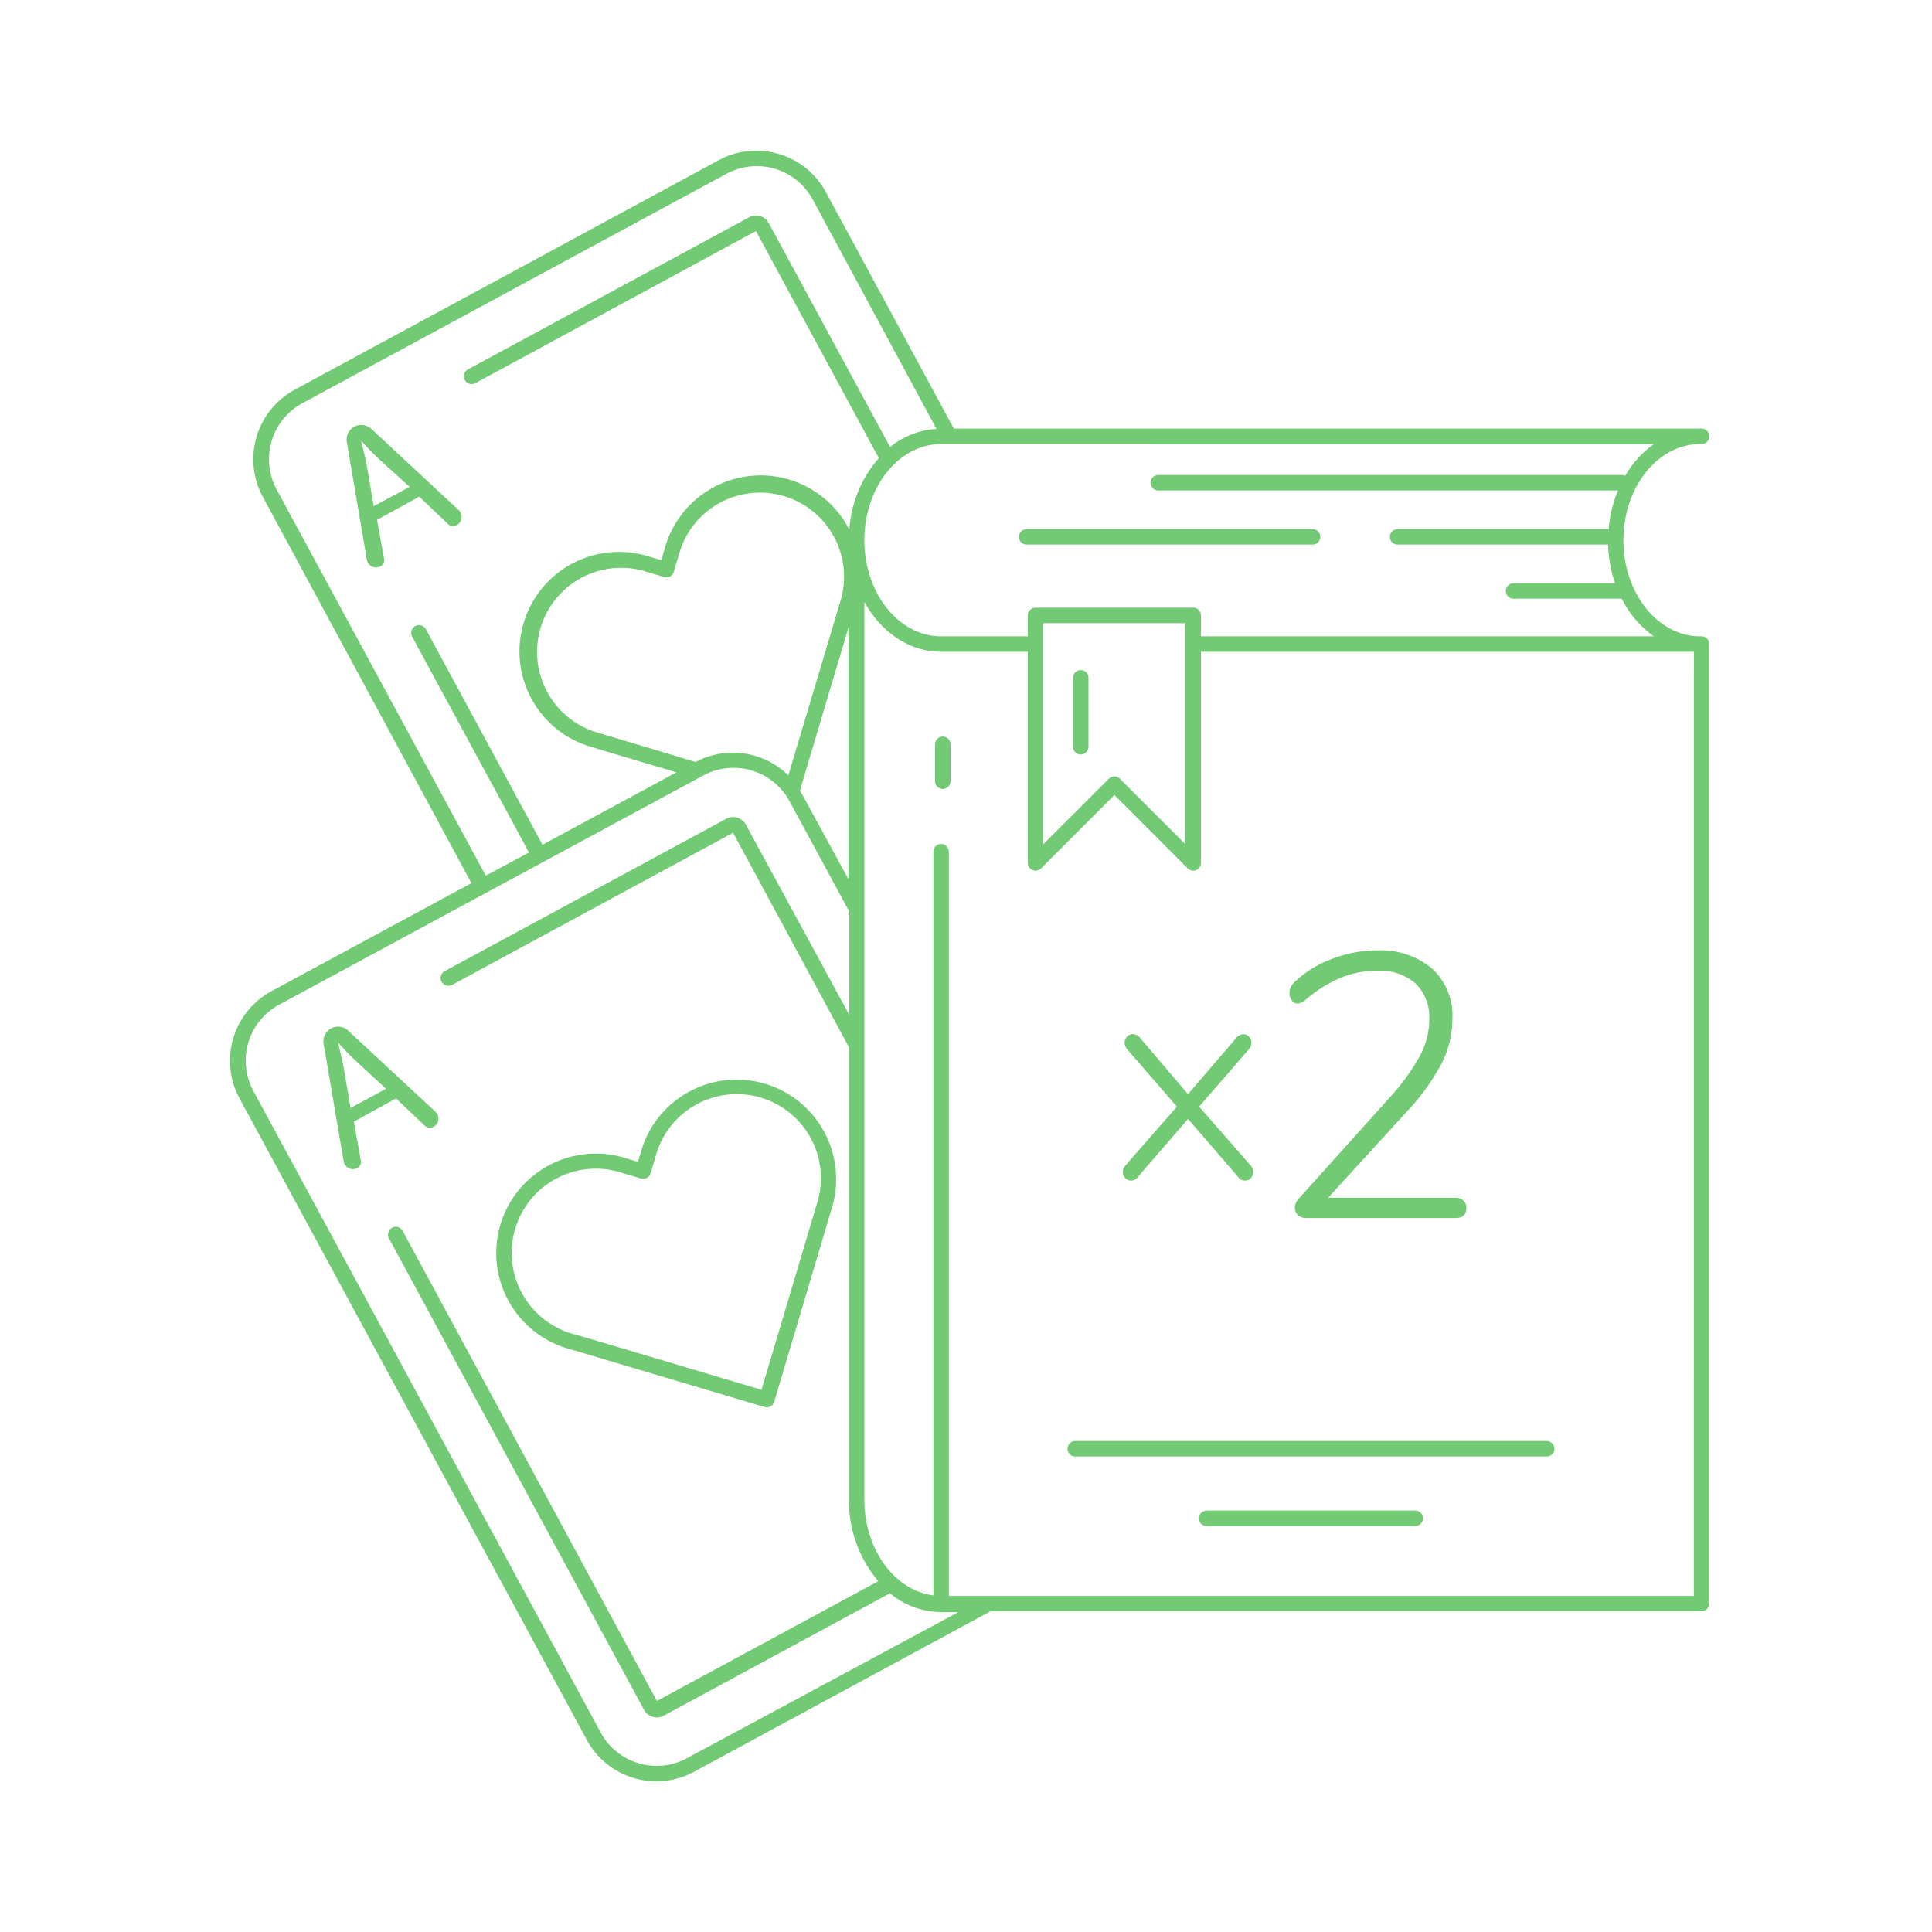 <svg id="Layer_1" data-name="Layer 1" xmlns="http://www.w3.org/2000/svg" viewBox="0 0 250 250"><defs><style>.cls-1{fill:#73ca74}</style></defs><path class="cls-1" d="M220.18 82.34H220c-5.48 0-9.93-5.58-9.93-12.44s4.46-12.44 9.93-12.44h.19a1 1 0 0 0 0-2h-96.76l-16.56-30.6A10.24 10.24 0 0 0 93 20.73L38.17 50.41A10.24 10.24 0 0 0 34 64.28l27 50-25.92 14A10.24 10.24 0 0 0 31 142.14l44.93 83a10.24 10.24 0 0 0 13.87 4.13l38.37-20.77h92a1 1 0 0 0 1-1V83.34a1 1 0 0 0-.99-1zM214 57.47a13.24 13.24 0 0 0-3.7 4.1 1 1 0 0 0-.42-.1h-60a1 1 0 0 0 0 2h59.49a16.61 16.61 0 0 0-1.21 5h-27.31a1 1 0 0 0 0 2h27.24a16.94 16.94 0 0 0 .9 5h-13.14a1 1 0 0 0 0 2h14a13.47 13.47 0 0 0 4.15 4.87h-58.6v-2.71a1 1 0 0 0-1-1H134a1 1 0 0 0-1 1v2.71h-11.22c-5.48 0-9.93-5.58-9.93-12.44s4.46-12.44 9.93-12.44zm-79 25.87v-2.7h18.4v28.61l-8.49-8.49a1 1 0 0 0-1.41 0l-8.5 8.49V83.34zm-99.2-20a8.24 8.24 0 0 1 3.32-11.16L94 22.49a8.24 8.24 0 0 1 11.16 3.32l16.02 29.69a10.52 10.52 0 0 0-6 2.35l-15.71-29a1.88 1.88 0 0 0-2.47-.77L60.53 47.81a1 1 0 0 0 1 1.76L97.82 29.9l15.9 29.38a15.65 15.65 0 0 0-3.82 9.27c-.05-.11-.1-.22-.16-.32a12.88 12.88 0 0 0-23.64 2.45l-.53 1.8-1.8-.53a12.87 12.87 0 0 0-7.35 24.68l2.75.82 8.36 2.49-17.33 9.37L55.1 81.4a1 1 0 1 0-1.76 1l15.11 27.91-5.59 3zm74 17.83v32.62l-6-11c-.09-.17-.2-.32-.29-.49zm-7.79 19.16a10.26 10.26 0 0 0-12-1.73l-10.26-3.08L77 94.7a10.88 10.88 0 0 1 6.2-20.85l2.75.82a1 1 0 0 0 1.24-.67l.81-2.75a10.88 10.88 0 0 1 20.85 6.2zM88.89 227.51a8.24 8.24 0 0 1-11.16-3.32l-44.93-83A8.24 8.24 0 0 1 36.13 130L91 100.35a8.24 8.24 0 0 1 11.16 3.32l7.74 14.3v13.36L96.51 106.7a1.88 1.88 0 0 0-2.54-.75l-36.44 19.72a1 1 0 0 0 1 1.76l36.33-19.67 15 27.76v58.54a15.91 15.91 0 0 0 3.8 10.54L85 220.1l-32.9-60.84a1 1 0 1 0-1.76 1l33 61a1.86 1.86 0 0 0 1.11.9 1.93 1.93 0 0 0 .54.08 1.85 1.85 0 0 0 .88-.22l29.29-15.85a10.47 10.47 0 0 0 6.62 2.44H124zm130.29-21h-96.4v-96.3a1 1 0 0 0-2 0v96.23c-5-.63-8.93-5.94-8.93-12.37V77.89c2.14 3.88 5.79 6.45 9.93 6.45H133v27.32a1 1 0 0 0 1.71.71l9.49-9.49 9.49 9.49a1 1 0 0 0 1.71-.71V84.34h63.79z"/><path class="cls-1" d="M122 95.31a1 1 0 0 0-1 1v4.78a1 1 0 0 0 2 0v-4.78a1 1 0 0 0-1-1zm17.85 2.32a1 1 0 0 0 1-1v-8.92a1 1 0 0 0-2 0v8.93a1 1 0 0 0 1 .99zm-1.71 89.84a1 1 0 0 0 1 1h61a1 1 0 0 0 0-2h-61a1 1 0 0 0-1 1zm45 8h-27a1 1 0 0 0 0 2h27a1 1 0 0 0 0-2zm-50.29-125h37a1 1 0 0 0 0-2h-37a1 1 0 0 0 0 2zm-84.06-3.2l5.46-3L58 67.84a.88.88 0 0 0 1 .13h.07a1.22 1.22 0 0 0 .25-2L48.05 55.5a1.9 1.9 0 0 0-3.17 1.72l2.59 15.2a1.22 1.22 0 0 0 1.78.86.89.89 0 0 0 .45-.93zm-.43-1.77l-.9-5.27c-.21-1.1-.47-2.17-.73-3.2.71.77 1.43 1.56 2.32 2.38L53 63zm25.06 108.98l25.52 7.59a1 1 0 0 0 1.24-.67l7.59-25.52a12.88 12.88 0 0 0-24.68-7.34l-.53 1.8-1.8-.53a12.87 12.87 0 1 0-7.34 24.68zM66.67 159a10.87 10.87 0 0 1 13.52-7.32l2.75.82a1 1 0 0 0 .76-.08 1 1 0 0 0 .48-.59l.82-2.75a10.88 10.88 0 0 1 20.85 6.2l-7.31 24.56-21.81-6.49-2.73-.78A10.89 10.89 0 0 1 66.67 159zm-20.88-13.86l5.46-3L55 145.7a.88.88 0 0 0 1 .13h.07a1.22 1.22 0 0 0 .25-2l-11.27-10.47a1.9 1.9 0 0 0-3.17 1.72l2.59 15.2a1.22 1.22 0 0 0 1.78.86.88.88 0 0 0 .45-.93zm-.43-1.77l-.9-5.27c-.21-1.1-.47-2.17-.73-3.2.71.77 1.43 1.56 2.32 2.38l3.9 3.61zm102.14-9.1a1.23 1.23 0 0 0-.91-.46 1 1 0 0 0-.74.32 1.11 1.11 0 0 0-.32.82 1.32 1.32 0 0 0 .34.84l6.42 7.41-6.65 7.6a1.27 1.27 0 0 0-.34.87 1.06 1.06 0 0 0 .32.78 1 1 0 0 0 .74.32 1.12 1.12 0 0 0 .87-.46l6.5-7.52 6.5 7.52a1 1 0 0 0 .87.46 1 1 0 0 0 .74-.32 1.06 1.06 0 0 0 .32-.78 1.18 1.18 0 0 0-.34-.87l-6.65-7.6 6.42-7.41a1.27 1.27 0 0 0 .34-.87 1.06 1.06 0 0 0-.32-.78 1 1 0 0 0-.74-.32 1.19 1.19 0 0 0-.87.46l-6.27 7.3zm20.33-4.42a1.65 1.65 0 0 0 1.12-.49 17.55 17.55 0 0 1 4.54-2.84 12.33 12.33 0 0 1 4.69-.9 7 7 0 0 1 5 1.65 6.12 6.12 0 0 1 1.77 4.71 10 10 0 0 1-1.17 4.56 27.33 27.33 0 0 1-3.74 5.24l-12 13.35a1.59 1.59 0 0 0-.49 1.17 1.26 1.26 0 0 0 .39.92 1.44 1.44 0 0 0 1.07.39h19.33q1.41 0 1.41-1.31a1.24 1.24 0 0 0-.39-.95 1.43 1.43 0 0 0-1-.36h-16.5l10.25-11.22a28.48 28.48 0 0 0 4.47-6.22 12.85 12.85 0 0 0 1.36-5.73 8.27 8.27 0 0 0-2.62-6.48 10.29 10.29 0 0 0-7.14-2.36 16.06 16.06 0 0 0-5.88 1.12 14.14 14.14 0 0 0-4.81 3 1.85 1.85 0 0 0-.63 1.41 1.5 1.5 0 0 0 .29.92.84.84 0 0 0 .68.42z"/></svg>